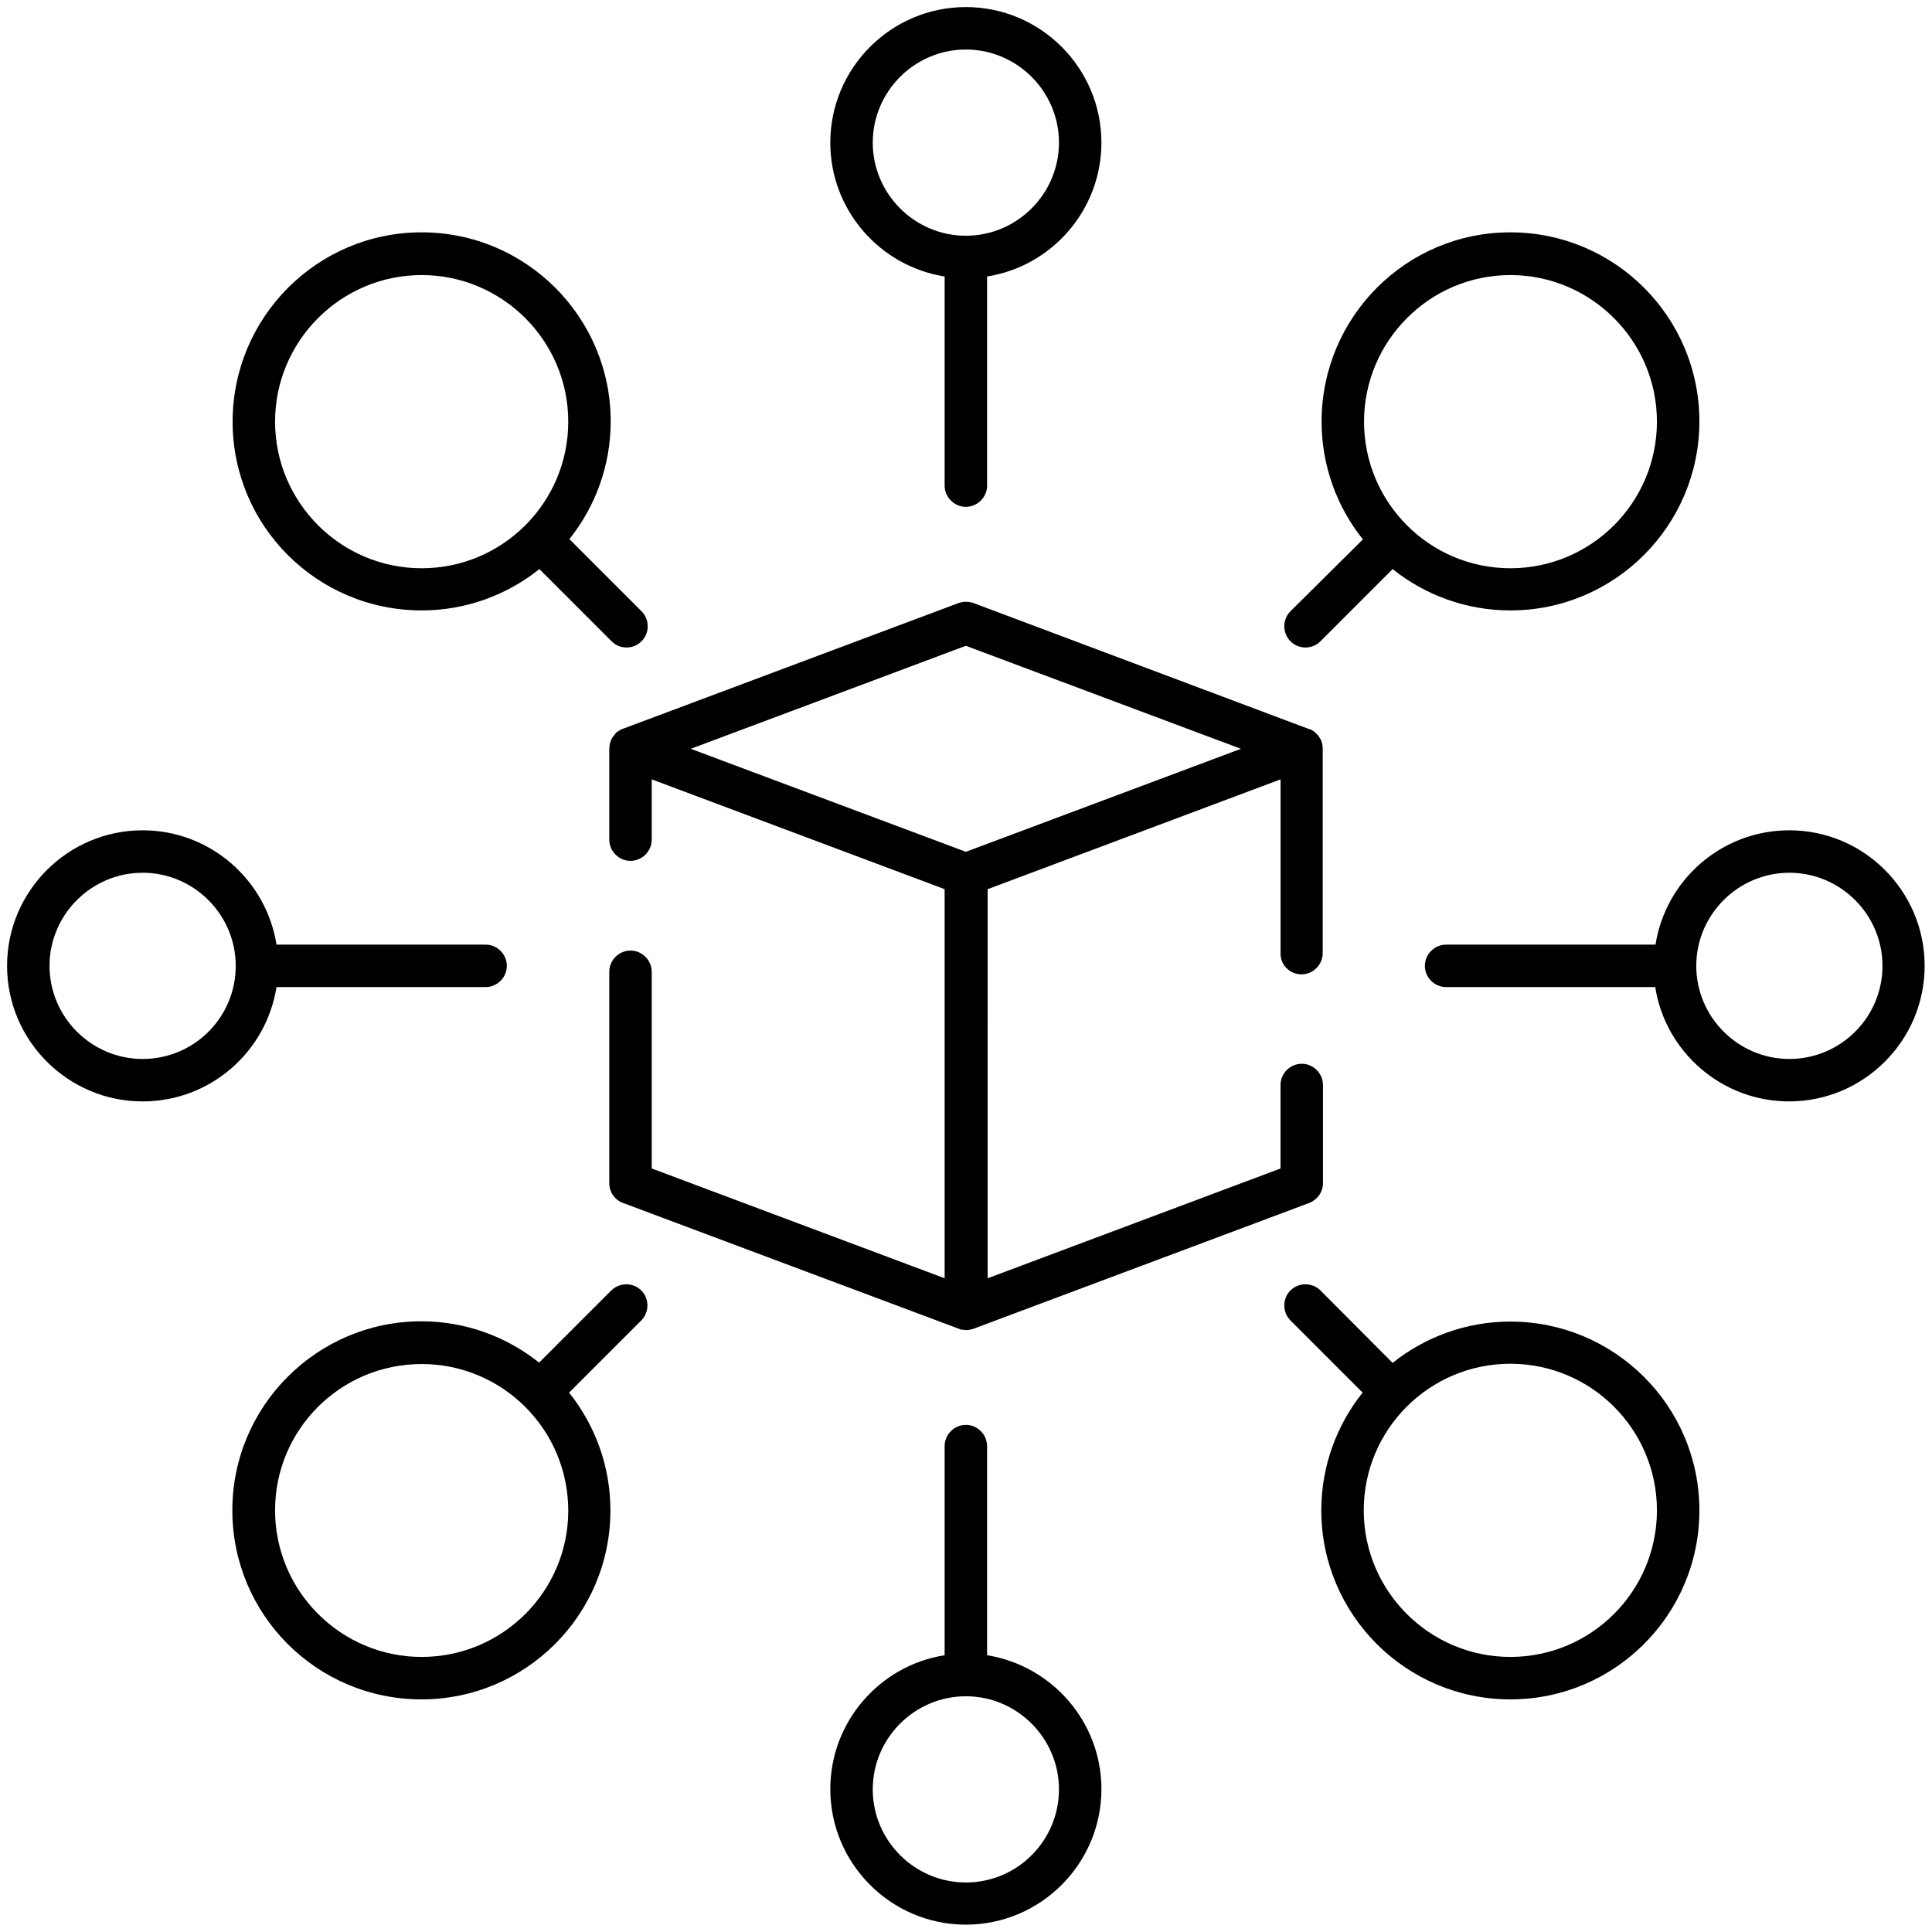 <?xml version="1.0" encoding="UTF-8"?>
<!-- Generator: Adobe Illustrator 22.0.1, SVG Export Plug-In . SVG Version: 6.00 Build 0)  -->
<svg xmlns:svg="http://www.w3.org/2000/svg" xmlns="http://www.w3.org/2000/svg" xmlns:xlink="http://www.w3.org/1999/xlink" version="1.1" id="svg612" x="0px" y="0px" viewBox="0 0 682.7 682.7" style="enable-background:new 0 0 682.7 682.7;" xml:space="preserve">
<g>
	<path d="M459.9,344.3c4.1,0,7.5-3.4,7.5-7.5v-72.2c0-0.4,0-0.7-0.1-1.1c0-0.1,0-0.1,0-0.2c-0.1-0.7-0.3-1.4-0.6-2   c0,0,0-0.1-0.1-0.1c-0.2-0.3-0.3-0.6-0.5-0.9c0,0,0,0-0.1-0.1c-0.2-0.3-0.4-0.5-0.6-0.7c0,0-0.1-0.1-0.1-0.1   c-0.2-0.2-0.5-0.5-0.7-0.7c0,0-0.1-0.1-0.1-0.1c-0.3-0.2-0.5-0.4-0.8-0.5c0,0-0.1,0-0.1-0.1c-0.3-0.2-0.6-0.3-1-0.4c0,0,0,0-0.1,0   L344,213.1c-1.7-0.6-3.6-0.6-5.3,0l-118.5,44.4c0,0,0,0-0.1,0c-0.3,0.1-0.6,0.3-0.9,0.4c0,0-0.1,0-0.1,0.1   c-0.3,0.2-0.5,0.3-0.8,0.5c-0.1,0-0.1,0.1-0.2,0.1c-0.3,0.2-0.5,0.4-0.7,0.7c0,0.1-0.1,0.1-0.1,0.2c-0.2,0.2-0.4,0.5-0.6,0.7   c0,0,0,0.1-0.1,0.1c-0.2,0.3-0.4,0.6-0.5,0.9c0,0.1-0.1,0.1-0.1,0.2c-0.3,0.6-0.5,1.3-0.6,2c0,0.1,0,0.1,0,0.2c0,0.3-0.1,0.7-0.1,1   v32.1c0,4.1,3.4,7.5,7.5,7.5s7.5-3.4,7.5-7.5v-21.3l103.5,38.8v137.5l-103.5-38.8v-69.5c0-4.1-3.4-7.5-7.5-7.5s-7.5,3.4-7.5,7.5   v74.7c0,3.1,1.9,5.9,4.9,7l118.5,44.4c0.1,0,0.2,0.1,0.3,0.1c0.1,0,0.1,0,0.2,0.1c0.3,0.1,0.6,0.2,1,0.2c0.1,0,0.1,0,0.2,0   c0.3,0,0.7,0.1,1,0.1c0,0,0,0,0,0c0.3,0,0.7,0,1-0.1c0.1,0,0.1,0,0.2,0c0.3-0.1,0.6-0.1,1-0.2c0.1,0,0.1,0,0.2-0.1   c0.1,0,0.2-0.1,0.3-0.1l118.5-44.4c2.9-1.1,4.9-3.9,4.9-7v-34.7c0-4.1-3.4-7.5-7.5-7.5s-7.5,3.4-7.5,7.5v29.5l-103.5,38.8V314.2   l103.5-38.8v61.4C452.4,340.9,455.7,344.3,459.9,344.3z M341.3,301l-97.2-36.4l97.2-36.4l97.2,36.4L341.3,301z"></path>
	<path d="M333.8,97.7v73.9c0,4.1,3.4,7.5,7.5,7.5c4.1,0,7.5-3.4,7.5-7.5V97.7c22.9-3.6,40.4-23.5,40.4-47.3   c0-26.4-21.5-47.9-47.9-47.9c-26.4,0-47.9,21.5-47.9,47.9C293.4,74.3,311,94.1,333.8,97.7z M341.3,17.5c18.1,0,32.9,14.8,32.9,32.9   c0,18.1-14.8,32.9-32.9,32.9c-18.1,0-32.9-14.8-32.9-32.9C308.4,32.3,323.2,17.5,341.3,17.5z"></path>
	<path d="M533.7,467c-15.7,0-30.2,5.5-41.6,14.6L466.6,456c-2.9-2.9-7.7-2.9-10.6,0c-2.9,2.9-2.9,7.7,0,10.6l25.5,25.5   c-9.1,11.4-14.6,25.9-14.6,41.6c0,36.8,29.9,66.8,66.8,66.8s66.8-29.9,66.8-66.8S570.5,467,533.7,467z M533.7,585.5   c-28.5,0-51.8-23.2-51.8-51.8s23.2-51.8,51.8-51.8s51.8,23.2,51.8,51.8S562.3,585.5,533.7,585.5z"></path>
	<path d="M149,215.7c15.7,0,30.2-5.5,41.6-14.6l25.5,25.5c1.5,1.5,3.4,2.2,5.3,2.2s3.8-0.7,5.3-2.2c2.9-2.9,2.9-7.7,0-10.6   l-25.5-25.5c9.1-11.4,14.6-25.9,14.6-41.6c0-36.8-29.9-66.8-66.8-66.8S82.2,112.1,82.2,149S112.1,215.7,149,215.7z M149,97.2   c28.5,0,51.8,23.2,51.8,51.8s-23.2,51.8-51.8,51.8S97.2,177.5,97.2,149S120.4,97.2,149,97.2z"></path>
	<path d="M348.8,584.9V511c0-4.1-3.4-7.5-7.5-7.5c-4.1,0-7.5,3.4-7.5,7.5v73.9c-22.9,3.6-40.4,23.5-40.4,47.3   c0,26.4,21.5,47.9,47.9,47.9c26.4,0,47.9-21.5,47.9-47.9C389.2,608.4,371.7,588.6,348.8,584.9z M341.3,665.2   c-18.1,0-32.9-14.8-32.9-32.9c0-18.1,14.8-32.9,32.9-32.9c18.1,0,32.9,14.8,32.9,32.9C374.2,650.4,359.5,665.2,341.3,665.2z"></path>
	<path d="M632.3,293.4c-23.9,0-43.7,17.5-47.3,40.4H511c-4.1,0-7.5,3.4-7.5,7.5c0,4.1,3.4,7.5,7.5,7.5h73.9   c3.6,22.9,23.5,40.4,47.3,40.4c26.4,0,47.9-21.5,47.9-47.9S658.7,293.4,632.3,293.4z M632.3,374.2c-18.1,0-32.9-14.8-32.9-32.9   c0-18.1,14.8-32.9,32.9-32.9c18.1,0,32.9,14.8,32.9,32.9C665.2,359.5,650.4,374.2,632.3,374.2z"></path>
	<path d="M97.7,348.8h73.9c4.1,0,7.5-3.4,7.5-7.5c0-4.1-3.4-7.5-7.5-7.5H97.7c-3.6-22.9-23.5-40.4-47.3-40.4   c-26.4,0-47.9,21.5-47.9,47.9s21.5,47.9,47.9,47.9C74.3,389.2,94.1,371.7,97.7,348.8z M50.4,374.2c-18.1,0-32.9-14.8-32.9-32.9   c0-18.1,14.8-32.9,32.9-32.9c18.1,0,32.9,14.8,32.9,32.9C83.3,359.5,68.6,374.2,50.4,374.2z"></path>
	<path d="M461.3,228.8c1.9,0,3.8-0.7,5.3-2.2l25.5-25.5c11.4,9.1,25.9,14.6,41.6,14.6c36.8,0,66.8-29.9,66.8-66.8   s-29.9-66.8-66.8-66.8S467,112.1,467,149c0,15.7,5.5,30.2,14.6,41.6L456,216c-2.9,2.9-2.9,7.7,0,10.6   C457.5,228.1,459.4,228.8,461.3,228.8z M533.7,97.2c28.5,0,51.8,23.2,51.8,51.8s-23.2,51.8-51.8,51.8S482,177.5,482,149   S505.2,97.2,533.7,97.2z"></path>
	<path d="M216,456l-25.5,25.5c-11.4-9.1-25.9-14.6-41.6-14.6c-36.8,0-66.8,29.9-66.8,66.8s29.9,66.8,66.8,66.8s66.8-29.9,66.8-66.8   c0-15.7-5.5-30.2-14.6-41.6l25.5-25.5c2.9-2.9,2.9-7.7,0-10.6C223.7,453.1,219,453.1,216,456z M149,585.5   c-28.5,0-51.8-23.2-51.8-51.8S120.4,482,149,482s51.8,23.2,51.8,51.8S177.5,585.5,149,585.5z"></path>
</g>
</svg>
